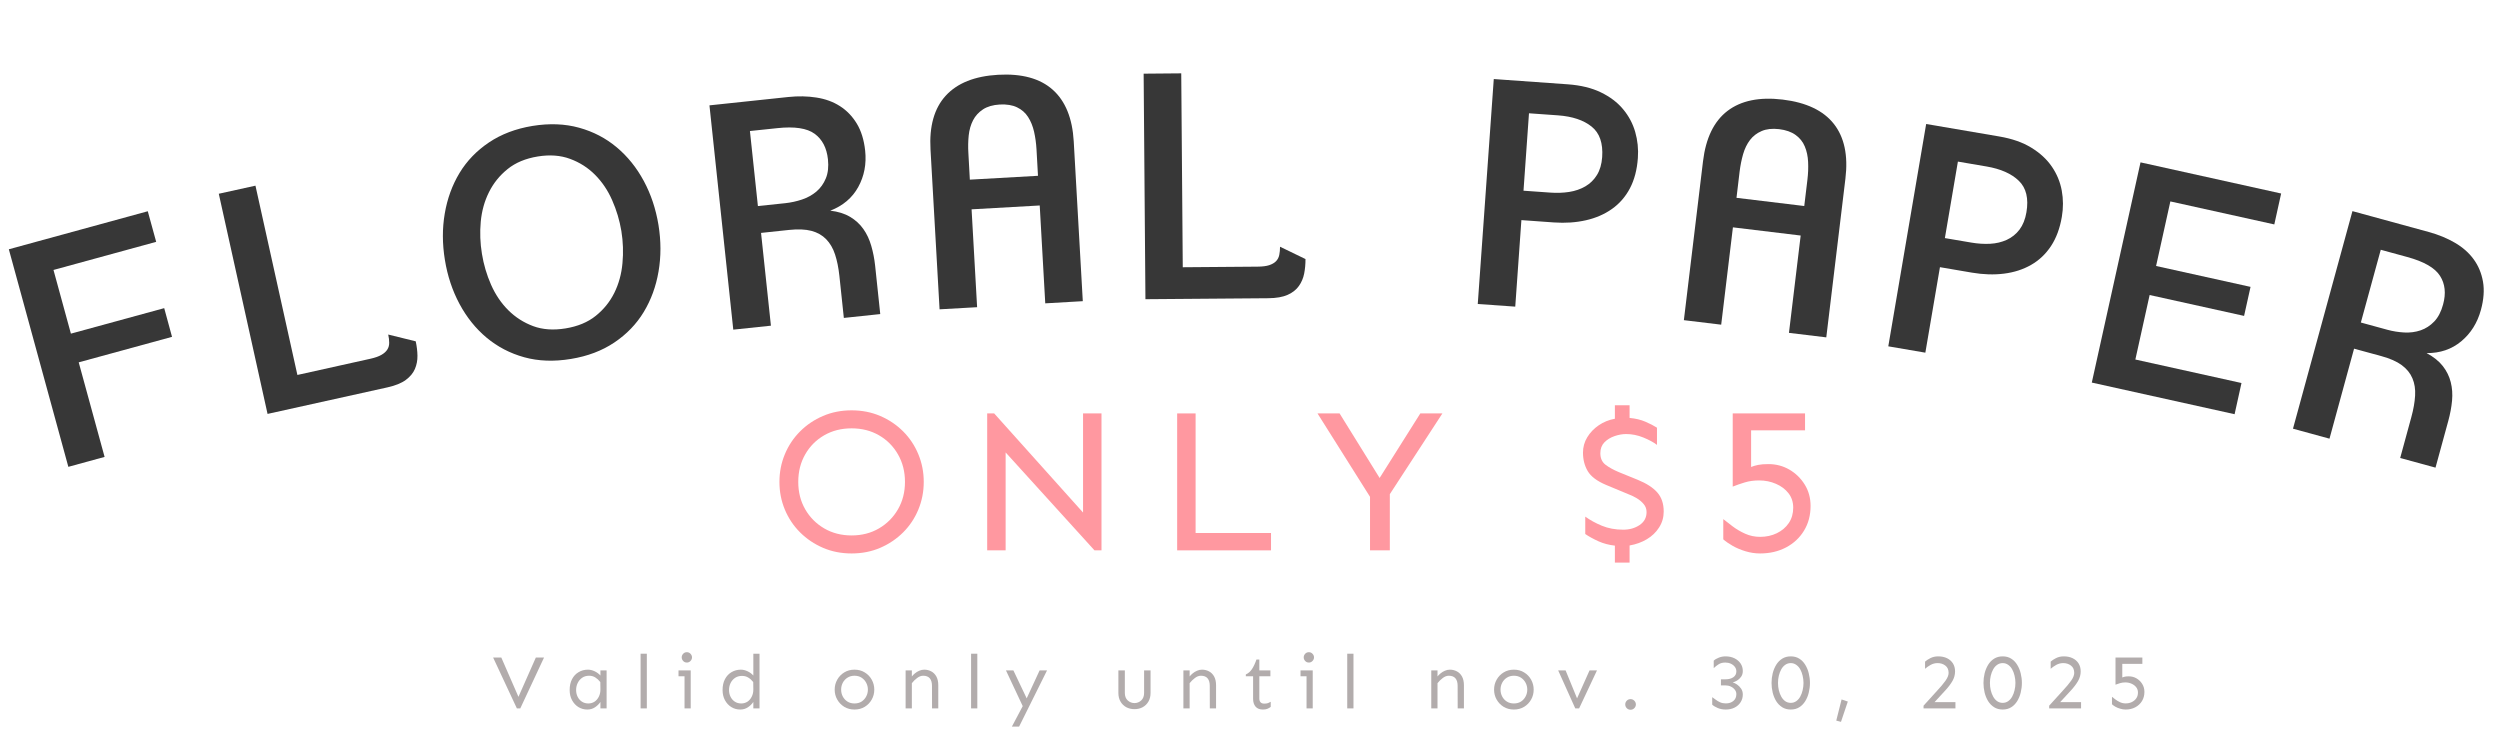 <svg version="1.0" preserveAspectRatio="xMidYMid meet" height="288" viewBox="0 0 720 216" zoomAndPan="magnify" width="960" xmlns:xlink="http://www.w3.org/1999/xlink" xmlns="http://www.w3.org/2000/svg"><defs><g></g><clipPath id="e204f6341d"><path clip-rule="nonzero" d="M 0 0.641 L 720 0.641 L 720 140 L 0 140 Z M 0 0.641"></path></clipPath><clipPath id="e191c06b92"><rect height="140" y="0" width="720" x="0"></rect></clipPath><clipPath id="0f89b32292"><rect height="73" y="0" width="340" x="0"></rect></clipPath><clipPath id="694bc9de88"><path clip-rule="nonzero" d="M 129 169 L 638 169 L 638 196.238 L 129 196.238 Z M 129 169"></path></clipPath><clipPath id="19277b24bc"><path clip-rule="nonzero" d="M 0.121 21 L 1 21 L 1 22 L 0.121 22 Z M 0.121 21"></path></clipPath><clipPath id="8d95b2e0c3"><rect height="28" y="0" width="509" x="0"></rect></clipPath><clipPath id="3709c1edff"><rect height="197" y="0" width="720" x="0"></rect></clipPath></defs><g transform="matrix(1, 0, 0, 1, -0, 14)"><g clip-path="url(#3709c1edff)"><g clip-path="url(#e204f6341d)"><g transform="matrix(1, 0, 0, 1, -0, 0)"><g clip-path="url(#e191c06b92)"><g fill-opacity="1" fill="#373737"><g transform="translate(14.981, 121.73)"><g><path d="M 0.422 -57.984 L 5.438 -39.641 L 32.312 -46.984 L 34.562 -38.719 L 7.688 -31.375 L 15.141 -4.141 L 4.703 -1.281 L -12.438 -63.938 L 27.578 -74.891 L 30 -66.078 Z M 0.422 -57.984"></path></g></g></g><g fill-opacity="1" fill="#373737"><g transform="translate(72.29, 106.269)"><g><path d="M 47.438 -21.969 C 47.75 -20.551 47.914 -19.164 47.938 -17.812 C 47.957 -16.469 47.711 -15.195 47.203 -14 C 46.691 -12.812 45.816 -11.758 44.578 -10.844 C 43.336 -9.926 41.57 -9.211 39.281 -8.703 L 4.766 -1.062 L -9.281 -64.469 L 1.281 -66.797 L 13.359 -12.281 L 34.406 -16.953 C 35.75 -17.254 36.805 -17.629 37.578 -18.078 C 38.348 -18.523 38.91 -19.035 39.266 -19.609 C 39.629 -20.18 39.805 -20.832 39.797 -21.562 C 39.797 -22.301 39.703 -23.086 39.516 -23.922 Z M 47.438 -21.969"></path></g></g></g><g fill-opacity="1" fill="#373737"><g transform="translate(130.065, 93.44)"><g><path d="M 48.891 -40.891 C 48.379 -43.973 47.492 -46.938 46.234 -49.781 C 44.984 -52.625 43.336 -55.066 41.297 -57.109 C 39.266 -59.148 36.867 -60.676 34.109 -61.688 C 31.359 -62.707 28.258 -62.938 24.812 -62.375 C 21.301 -61.801 18.406 -60.594 16.125 -58.75 C 13.844 -56.914 12.055 -54.703 10.766 -52.109 C 9.473 -49.523 8.68 -46.688 8.391 -43.594 C 8.109 -40.5 8.223 -37.41 8.734 -34.328 C 9.234 -31.242 10.109 -28.281 11.359 -25.438 C 12.617 -22.594 14.27 -20.148 16.312 -18.109 C 18.363 -16.066 20.754 -14.535 23.484 -13.516 C 26.211 -12.504 29.32 -12.285 32.812 -12.859 C 36.32 -13.43 39.219 -14.633 41.5 -16.469 C 43.789 -18.301 45.578 -20.508 46.859 -23.094 C 48.141 -25.688 48.922 -28.531 49.203 -31.625 C 49.492 -34.719 49.391 -37.805 48.891 -40.891 Z M 59.578 -42.641 C 60.328 -38.016 60.332 -33.551 59.594 -29.25 C 58.863 -24.957 57.441 -21.066 55.328 -17.578 C 53.223 -14.098 50.398 -11.172 46.859 -8.797 C 43.328 -6.422 39.156 -4.844 34.344 -4.062 C 29.477 -3.258 25.004 -3.422 20.922 -4.547 C 16.836 -5.68 13.223 -7.562 10.078 -10.188 C 6.941 -12.812 4.344 -16.047 2.281 -19.891 C 0.219 -23.734 -1.188 -27.969 -1.938 -32.594 C -2.695 -37.227 -2.707 -41.688 -1.969 -45.969 C -1.238 -50.25 0.176 -54.133 2.281 -57.625 C 4.395 -61.113 7.223 -64.047 10.766 -66.422 C 14.305 -68.797 18.477 -70.379 23.281 -71.172 C 28.156 -71.961 32.633 -71.789 36.719 -70.656 C 40.801 -69.531 44.41 -67.648 47.547 -65.016 C 50.68 -62.391 53.281 -59.16 55.344 -55.328 C 57.406 -51.504 58.816 -47.273 59.578 -42.641 Z M 59.578 -42.641"></path></g></g></g><g fill-opacity="1" fill="#373737"><g transform="translate(206.245, 81.469)"><g><path d="M 32.203 -49.594 C 31.848 -52.883 30.57 -55.332 28.375 -56.938 C 26.176 -58.551 22.594 -59.094 17.625 -58.562 L 9.734 -57.734 L 12.031 -36.125 L 19.922 -36.953 C 21.547 -37.129 23.145 -37.477 24.719 -38 C 26.301 -38.531 27.688 -39.297 28.875 -40.297 C 30.062 -41.305 30.969 -42.57 31.594 -44.094 C 32.227 -45.613 32.43 -47.445 32.203 -49.594 Z M 42.922 -52.078 C 43.328 -48.254 42.664 -44.77 40.938 -41.625 C 39.207 -38.477 36.52 -36.203 32.875 -34.797 C 35.133 -34.535 37.035 -33.941 38.578 -33.016 C 40.129 -32.098 41.398 -30.938 42.391 -29.531 C 43.391 -28.125 44.148 -26.508 44.672 -24.688 C 45.203 -22.875 45.578 -20.953 45.797 -18.922 L 47.266 -5.016 L 36.781 -3.906 L 35.5 -16.016 C 35.25 -18.348 34.832 -20.406 34.25 -22.188 C 33.664 -23.969 32.812 -25.43 31.688 -26.578 C 30.562 -27.734 29.145 -28.535 27.438 -28.984 C 25.727 -29.43 23.586 -29.52 21.016 -29.25 L 12.938 -28.391 L 15.781 -1.672 L 4.938 -0.531 L -1.922 -65.125 L 20.766 -67.531 C 23.629 -67.832 26.336 -67.781 28.891 -67.375 C 31.453 -66.977 33.707 -66.156 35.656 -64.906 C 37.602 -63.664 39.219 -61.992 40.5 -59.891 C 41.781 -57.785 42.586 -55.18 42.922 -52.078 Z M 42.922 -52.078"></path></g></g></g><g fill-opacity="1" fill="#373737"><g transform="translate(265.737, 75.364)"><g><path d="M 32.781 -46.297 C 32.676 -48.109 32.441 -49.816 32.078 -51.422 C 31.711 -53.023 31.141 -54.438 30.359 -55.656 C 29.578 -56.883 28.516 -57.816 27.172 -58.453 C 25.836 -59.098 24.18 -59.367 22.203 -59.266 C 20.223 -59.148 18.609 -58.68 17.359 -57.859 C 16.109 -57.035 15.156 -55.988 14.5 -54.719 C 13.844 -53.445 13.426 -51.992 13.25 -50.359 C 13.082 -48.723 13.051 -47.031 13.156 -45.281 L 13.578 -37.625 L 33.203 -38.734 Z M 35.297 -2 L 33.703 -30.188 L 14.078 -29.078 L 15.672 -0.891 L 4.859 -0.281 L 2.25 -46.297 C 1.863 -53.023 3.328 -58.195 6.641 -61.812 C 9.961 -65.438 14.988 -67.441 21.719 -67.828 C 28.562 -68.211 33.805 -66.773 37.453 -63.516 C 41.098 -60.266 43.113 -55.305 43.5 -48.641 L 46.109 -2.625 Z M 35.297 -2"></path></g></g></g><g fill-opacity="1" fill="#373737"><g transform="translate(325.01, 72.201)"><g><path d="M 50.969 -11.594 C 50.977 -10.145 50.852 -8.754 50.594 -7.422 C 50.332 -6.098 49.828 -4.906 49.078 -3.844 C 48.336 -2.789 47.266 -1.941 45.859 -1.297 C 44.453 -0.66 42.578 -0.332 40.234 -0.312 L 4.875 -0.031 L 4.359 -64.984 L 15.188 -65.078 L 15.625 -9.234 L 37.172 -9.406 C 38.555 -9.414 39.672 -9.555 40.516 -9.828 C 41.359 -10.109 42.016 -10.488 42.484 -10.969 C 42.961 -11.457 43.273 -12.062 43.422 -12.781 C 43.566 -13.508 43.641 -14.297 43.641 -15.141 Z M 50.969 -11.594"></path></g></g></g><g fill-opacity="1" fill="#373737"><g transform="translate(384.604, 72.13)"><g></g></g></g><g fill-opacity="1" fill="#373737"><g transform="translate(420.738, 73.204)"><g><path d="M 40.688 -41.953 C 40.969 -45.973 39.953 -48.906 37.641 -50.75 C 35.336 -52.602 32.113 -53.68 27.969 -53.984 L 19.609 -54.578 L 18.031 -32.281 L 25.766 -31.734 C 27.629 -31.598 29.426 -31.66 31.156 -31.922 C 32.895 -32.191 34.457 -32.727 35.844 -33.531 C 37.227 -34.344 38.344 -35.438 39.188 -36.812 C 40.039 -38.195 40.539 -39.91 40.688 -41.953 Z M 50.969 -41.688 C 50.727 -38.32 49.969 -35.422 48.688 -32.984 C 47.406 -30.547 45.68 -28.562 43.516 -27.031 C 41.359 -25.5 38.852 -24.41 36 -23.766 C 33.145 -23.117 30.07 -22.91 26.781 -23.141 L 17.422 -23.812 L 15.656 1.109 L 4.859 0.344 L 9.469 -64.438 L 30.797 -62.922 C 34.516 -62.648 37.68 -61.879 40.297 -60.609 C 42.922 -59.348 45.051 -57.738 46.688 -55.781 C 48.332 -53.82 49.504 -51.629 50.203 -49.203 C 50.898 -46.773 51.156 -44.27 50.969 -41.688 Z M 50.969 -41.688"></path></g></g></g><g fill-opacity="1" fill="#373737"><g transform="translate(480.11, 77.631)"><g><path d="M 40.422 -39.828 C 40.641 -41.617 40.707 -43.336 40.625 -44.984 C 40.551 -46.629 40.234 -48.117 39.672 -49.453 C 39.109 -50.797 38.223 -51.898 37.016 -52.766 C 35.816 -53.641 34.234 -54.195 32.266 -54.438 C 30.297 -54.664 28.625 -54.484 27.25 -53.891 C 25.875 -53.305 24.754 -52.445 23.891 -51.312 C 23.023 -50.176 22.363 -48.816 21.906 -47.234 C 21.457 -45.66 21.125 -44.008 20.906 -42.281 L 20 -34.656 L 39.516 -32.297 Z M 35.109 4.234 L 38.484 -23.797 L 18.969 -26.156 L 15.594 1.875 L 4.844 0.578 L 10.359 -45.188 C 11.16 -51.875 13.508 -56.707 17.406 -59.688 C 21.312 -62.664 26.609 -63.754 33.297 -62.953 C 40.109 -62.129 45.023 -59.789 48.047 -55.938 C 51.066 -52.094 52.176 -46.859 51.375 -40.234 L 45.859 5.531 Z M 35.109 4.234"></path></g></g></g><g fill-opacity="1" fill="#373737"><g transform="translate(539.016, 84.93)"><g><path d="M 44.594 -37.781 C 45.27 -41.758 44.547 -44.781 42.422 -46.844 C 40.305 -48.906 37.203 -50.285 33.109 -50.984 L 24.859 -52.391 L 21.109 -30.359 L 28.75 -29.062 C 30.582 -28.75 32.375 -28.633 34.125 -28.719 C 35.875 -28.812 37.477 -29.191 38.938 -29.859 C 40.406 -30.535 41.629 -31.52 42.609 -32.812 C 43.586 -34.113 44.25 -35.77 44.594 -37.781 Z M 54.797 -36.5 C 54.234 -33.176 53.191 -30.363 51.672 -28.062 C 50.148 -25.758 48.238 -23.953 45.938 -22.641 C 43.645 -21.328 41.051 -20.488 38.156 -20.125 C 35.258 -19.758 32.18 -19.852 28.922 -20.406 L 19.688 -21.984 L 15.484 2.641 L 4.812 0.812 L 15.719 -63.219 L 36.781 -59.625 C 40.457 -59 43.535 -57.922 46.016 -56.391 C 48.504 -54.867 50.469 -53.055 51.906 -50.953 C 53.352 -48.848 54.305 -46.551 54.766 -44.062 C 55.223 -41.57 55.234 -39.051 54.797 -36.5 Z M 54.797 -36.5"></path></g></g></g><g fill-opacity="1" fill="#373737"><g transform="translate(597.672, 95.136)"><g><path d="M 4.766 1.047 L 18.797 -62.375 L 59.297 -53.406 L 57.328 -44.5 L 27.391 -51.125 L 23.281 -32.531 L 50.484 -26.516 L 48.625 -18.156 L 21.422 -24.172 L 17.312 -5.594 L 47.875 1.172 L 45.891 10.156 Z M 4.766 1.047"></path></g></g></g><g fill-opacity="1" fill="#373737"><g transform="translate(655.581, 108.15)"><g><path d="M 48.031 -34.469 C 48.906 -37.664 48.609 -40.41 47.141 -42.703 C 45.68 -45.004 42.547 -46.812 37.734 -48.125 L 30.078 -50.219 L 24.344 -29.266 L 32 -27.172 C 33.57 -26.742 35.191 -26.484 36.859 -26.391 C 38.523 -26.305 40.094 -26.516 41.562 -27.016 C 43.039 -27.523 44.348 -28.375 45.484 -29.562 C 46.617 -30.75 47.469 -32.383 48.031 -34.469 Z M 58.922 -32.891 C 57.91 -29.18 56.031 -26.176 53.281 -23.875 C 50.531 -21.57 47.195 -20.43 43.281 -20.453 C 45.289 -19.379 46.848 -18.133 47.953 -16.719 C 49.055 -15.301 49.816 -13.754 50.234 -12.078 C 50.66 -10.41 50.785 -8.629 50.609 -6.734 C 50.43 -4.848 50.07 -2.922 49.531 -0.953 L 45.844 12.531 L 35.672 9.75 L 38.875 -1.984 C 39.5 -4.254 39.863 -6.328 39.969 -8.203 C 40.082 -10.078 39.82 -11.75 39.188 -13.219 C 38.562 -14.695 37.535 -15.957 36.109 -17 C 34.68 -18.051 32.723 -18.914 30.234 -19.594 L 22.391 -21.734 L 15.312 4.188 L 4.797 1.312 L 21.922 -61.344 L 43.922 -55.328 C 46.703 -54.566 49.207 -53.535 51.438 -52.234 C 53.664 -50.941 55.461 -49.359 56.828 -47.484 C 58.191 -45.617 59.086 -43.473 59.516 -41.047 C 59.941 -38.617 59.742 -35.898 58.922 -32.891 Z M 58.922 -32.891"></path></g></g></g></g></g></g><g transform="matrix(1, 0, 0, 1, 194, 88)"><g clip-path="url(#0f89b32292)"><g fill-opacity="1" fill="#ff98a0"><g transform="translate(1.01, 56.504)"><g></g></g></g><g fill-opacity="1" fill="#ff98a0"><g transform="translate(27.539, 56.504)"><g><path d="M 23.719 -40.328 C 26.707 -40.328 29.457 -39.785 31.969 -38.703 C 34.477 -37.629 36.676 -36.148 38.562 -34.266 C 40.445 -32.379 41.906 -30.188 42.938 -27.688 C 43.977 -25.195 44.5 -22.539 44.5 -19.719 C 44.5 -16.895 43.977 -14.234 42.938 -11.734 C 41.906 -9.242 40.445 -7.055 38.562 -5.172 C 36.676 -3.297 34.477 -1.816 31.969 -0.734 C 29.457 0.348 26.707 0.891 23.719 0.891 C 20.738 0.891 17.992 0.348 15.484 -0.734 C 12.973 -1.816 10.773 -3.297 8.891 -5.172 C 7.004 -7.055 5.539 -9.242 4.5 -11.734 C 3.457 -14.234 2.938 -16.895 2.938 -19.719 C 2.938 -22.539 3.457 -25.195 4.5 -27.688 C 5.539 -30.188 7.004 -32.379 8.891 -34.266 C 10.773 -36.148 12.973 -37.629 15.484 -38.703 C 17.992 -39.785 20.738 -40.328 23.719 -40.328 Z M 23.719 -35.141 C 20.781 -35.141 18.148 -34.473 15.828 -33.141 C 13.516 -31.805 11.691 -29.973 10.359 -27.641 C 9.023 -25.305 8.359 -22.664 8.359 -19.719 C 8.359 -16.781 9.023 -14.148 10.359 -11.828 C 11.691 -9.516 13.516 -7.68 15.828 -6.328 C 18.148 -4.973 20.781 -4.297 23.719 -4.297 C 26.664 -4.297 29.297 -4.973 31.609 -6.328 C 33.922 -7.68 35.742 -9.516 37.078 -11.828 C 38.422 -14.148 39.094 -16.781 39.094 -19.719 C 39.094 -22.664 38.422 -25.305 37.078 -27.641 C 35.742 -29.973 33.922 -31.805 31.609 -33.141 C 29.297 -34.473 26.664 -35.141 23.719 -35.141 Z M 23.719 -35.141"></path></g></g></g><g fill-opacity="1" fill="#ff98a0"><g transform="translate(83.84, 56.504)"><g><path d="M 39.391 -39.438 L 39.391 0 L 37.375 0 L 11.781 -28.203 L 11.781 0 L 6.469 0 L 6.469 -39.438 L 8.484 -39.438 L 34.078 -10.891 L 34.078 -39.438 Z M 39.391 -39.438"></path></g></g></g><g fill-opacity="1" fill="#ff98a0"><g transform="translate(138.552, 56.504)"><g><path d="M 11.781 -39.438 L 11.781 -5 L 33.5 -5 L 33.5 0 L 6.469 0 L 6.469 -39.438 Z M 11.781 -39.438"></path></g></g></g><g fill-opacity="1" fill="#ff98a0"><g transform="translate(184.848, 56.504)"><g><path d="M 36.562 -39.438 L 21.422 -16.188 L 21.422 0 L 15.719 0 L 15.719 -15.422 L 0.594 -39.438 L 6.953 -39.438 L 18.484 -20.844 L 30.203 -39.438 Z M 36.562 -39.438"></path></g></g></g><g fill-opacity="1" fill="#ff98a0"><g transform="translate(230.848, 56.504)"><g></g></g></g><g fill-opacity="1" fill="#ff98a0"><g transform="translate(257.367, 56.504)"><g><path d="M 13.719 -41.797 L 17.953 -41.797 L 17.953 -38.141 C 19.68 -37.984 21.203 -37.617 22.516 -37.047 C 23.828 -36.484 24.938 -35.91 25.844 -35.328 L 25.844 -30.375 C 24.863 -31.125 23.555 -31.832 21.922 -32.5 C 20.297 -33.164 18.641 -33.5 16.953 -33.5 C 15.891 -33.5 14.781 -33.301 13.625 -32.906 C 12.469 -32.508 11.492 -31.91 10.703 -31.109 C 9.922 -30.305 9.531 -29.258 9.531 -27.969 C 9.531 -26.508 10.039 -25.395 11.062 -24.625 C 12.082 -23.863 13.336 -23.172 14.828 -22.547 L 20.312 -20.312 C 22.82 -19.289 24.691 -18.082 25.922 -16.688 C 27.16 -15.289 27.781 -13.457 27.781 -11.188 C 27.781 -9.5 27.336 -7.969 26.453 -6.594 C 25.578 -5.219 24.398 -4.086 22.922 -3.203 C 21.453 -2.328 19.797 -1.727 17.953 -1.406 L 17.953 3.531 L 13.719 3.531 L 13.719 -1.359 C 12.031 -1.547 10.457 -1.961 9 -2.609 C 7.551 -3.266 6.281 -3.961 5.188 -4.703 L 5.188 -9.719 C 6.551 -8.727 8.145 -7.852 9.969 -7.094 C 11.801 -6.332 13.852 -5.953 16.125 -5.953 C 17.938 -5.953 19.508 -6.398 20.844 -7.297 C 22.176 -8.203 22.844 -9.441 22.844 -11.016 C 22.844 -11.91 22.566 -12.68 22.016 -13.328 C 21.461 -13.984 20.797 -14.547 20.016 -15.016 C 19.234 -15.484 18.469 -15.852 17.719 -16.125 L 11.188 -18.844 C 8.594 -19.938 6.832 -21.258 5.906 -22.812 C 4.988 -24.363 4.531 -26.141 4.531 -28.141 C 4.531 -29.742 4.941 -31.223 5.766 -32.578 C 6.586 -33.93 7.688 -35.078 9.062 -36.016 C 10.438 -36.961 11.988 -37.594 13.719 -37.906 Z M 13.719 -41.797"></path></g></g></g><g fill-opacity="1" fill="#ff98a0"><g transform="translate(298.601, 56.504)"><g><path d="M 27.25 -39.438 L 27.25 -34.562 L 11.719 -34.562 L 11.719 -24.016 C 12.301 -24.254 12.973 -24.453 13.734 -24.609 C 14.504 -24.766 15.5 -24.844 16.719 -24.844 C 18.914 -24.844 20.926 -24.312 22.75 -23.25 C 24.57 -22.188 26.039 -20.754 27.156 -18.953 C 28.281 -17.148 28.844 -15.094 28.844 -12.781 C 28.844 -10.102 28.211 -7.734 26.953 -5.672 C 25.703 -3.617 23.977 -2.008 21.781 -0.844 C 19.582 0.312 17.094 0.891 14.312 0.891 C 12.895 0.891 11.5 0.68 10.125 0.266 C 8.75 -0.148 7.508 -0.672 6.406 -1.297 C 5.312 -1.922 4.41 -2.547 3.703 -3.172 L 3.703 -9 C 4.453 -8.414 5.352 -7.719 6.406 -6.906 C 7.469 -6.102 8.664 -5.398 10 -4.797 C 11.344 -4.191 12.781 -3.891 14.312 -3.891 C 16.07 -3.891 17.676 -4.238 19.125 -4.938 C 20.582 -5.645 21.734 -6.625 22.578 -7.875 C 23.422 -9.133 23.844 -10.609 23.844 -12.297 C 23.844 -13.91 23.391 -15.297 22.484 -16.453 C 21.586 -17.609 20.391 -18.508 18.891 -19.156 C 17.398 -19.812 15.773 -20.141 14.016 -20.141 C 12.523 -20.141 11.16 -19.953 9.922 -19.578 C 8.68 -19.203 7.516 -18.797 6.422 -18.359 L 6.422 -39.438 Z M 27.25 -39.438"></path></g></g></g></g></g><g clip-path="url(#694bc9de88)"><g transform="matrix(1, 0, 0, 1, 129, 169)"><g clip-path="url(#8d95b2e0c3)"><g clip-path="url(#19277b24bc)"><g fill-opacity="1" fill="#b2acac"><g transform="translate(0.17, 21.018)"><g></g></g></g></g><g fill-opacity="1" fill="#b2acac"><g transform="translate(12.796, 21.018)"><g><path d="M 14.891 -14.656 L 8.047 0 L 7.062 0 L 0.219 -14.656 L 2.578 -14.656 L 7.516 -3.328 L 12.531 -14.656 Z M 14.891 -14.656"></path></g></g></g><g fill-opacity="1" fill="#b2acac"><g transform="translate(33.968, 21.018)"><g><path d="M 6.359 -11.156 C 6.984 -11.156 7.617 -11.004 8.266 -10.703 C 8.922 -10.398 9.484 -9.988 9.953 -9.469 L 9.953 -10.938 L 11.734 -10.938 L 11.734 0 L 9.953 0 L 9.953 -1.859 C 9.566 -1.273 9.051 -0.766 8.406 -0.328 C 7.758 0.109 7.02 0.328 6.188 0.328 C 5.25 0.328 4.395 0.094 3.625 -0.375 C 2.852 -0.852 2.238 -1.516 1.781 -2.359 C 1.32 -3.203 1.094 -4.18 1.094 -5.297 C 1.094 -6.504 1.32 -7.547 1.781 -8.422 C 2.238 -9.297 2.867 -9.969 3.672 -10.438 C 4.473 -10.914 5.367 -11.156 6.359 -11.156 Z M 6.688 -9.406 C 5.906 -9.406 5.234 -9.207 4.672 -8.812 C 4.117 -8.414 3.691 -7.906 3.391 -7.281 C 3.098 -6.664 2.953 -6.004 2.953 -5.297 C 2.953 -4.586 3.098 -3.938 3.391 -3.344 C 3.68 -2.758 4.094 -2.289 4.625 -1.938 C 5.156 -1.594 5.77 -1.422 6.469 -1.422 C 7.145 -1.422 7.742 -1.594 8.266 -1.938 C 8.785 -2.289 9.195 -2.773 9.5 -3.391 C 9.812 -4.016 9.961 -4.711 9.953 -5.484 L 9.922 -7.594 C 9.473 -8.156 8.988 -8.598 8.469 -8.922 C 7.957 -9.242 7.363 -9.406 6.688 -9.406 Z M 6.688 -9.406"></path></g></g></g><g fill-opacity="1" fill="#b2acac"><g transform="translate(53.632, 21.018)"><g><path d="M 3.656 -15.75 L 3.656 0 L 1.859 0 L 1.859 -15.75 Z M 3.656 -15.75"></path></g></g></g><g fill-opacity="1" fill="#b2acac"><g transform="translate(65.207, 21.018)"><g><path d="M 3.609 -16.188 C 4.023 -16.188 4.375 -16.035 4.656 -15.734 C 4.945 -15.43 5.094 -15.082 5.094 -14.688 C 5.094 -14.312 4.945 -13.969 4.656 -13.656 C 4.375 -13.352 4.023 -13.203 3.609 -13.203 C 3.18 -13.203 2.828 -13.352 2.547 -13.656 C 2.266 -13.969 2.125 -14.312 2.125 -14.688 C 2.125 -15.082 2.266 -15.43 2.547 -15.734 C 2.828 -16.035 3.18 -16.188 3.609 -16.188 Z M 4.719 -10.938 L 4.719 0 L 2.938 0 L 2.938 -9.25 L 1.203 -9.25 L 1.203 -10.938 Z M 4.719 -10.938"></path></g></g></g><g fill-opacity="1" fill="#b2acac"><g transform="translate(78.007, 21.018)"><g><path d="M 11.734 -15.75 L 11.734 0 L 9.953 0 L 9.953 -1.859 C 9.566 -1.273 9.051 -0.766 8.406 -0.328 C 7.758 0.109 7.02 0.328 6.188 0.328 C 5.25 0.328 4.395 0.094 3.625 -0.375 C 2.852 -0.852 2.238 -1.516 1.781 -2.359 C 1.32 -3.203 1.094 -4.18 1.094 -5.297 C 1.094 -6.504 1.32 -7.547 1.781 -8.422 C 2.238 -9.297 2.867 -9.969 3.672 -10.438 C 4.473 -10.914 5.367 -11.156 6.359 -11.156 C 6.984 -11.156 7.617 -11.004 8.266 -10.703 C 8.922 -10.398 9.484 -9.988 9.953 -9.469 L 9.953 -15.75 Z M 6.688 -9.359 C 5.906 -9.359 5.234 -9.164 4.672 -8.781 C 4.117 -8.395 3.691 -7.895 3.391 -7.281 C 3.098 -6.664 2.953 -6.004 2.953 -5.297 C 2.953 -4.586 3.098 -3.938 3.391 -3.344 C 3.68 -2.758 4.094 -2.289 4.625 -1.938 C 5.156 -1.594 5.77 -1.422 6.469 -1.422 C 7.145 -1.422 7.742 -1.594 8.266 -1.938 C 8.785 -2.289 9.195 -2.773 9.5 -3.391 C 9.812 -4.016 9.961 -4.711 9.953 -5.484 L 9.922 -7.594 C 9.473 -8.156 8.988 -8.586 8.469 -8.891 C 7.957 -9.203 7.363 -9.359 6.688 -9.359 Z M 6.688 -9.359"></path></g></g></g><g fill-opacity="1" fill="#b2acac"><g transform="translate(97.67, 21.018)"><g></g></g></g><g fill-opacity="1" fill="#b2acac"><g transform="translate(110.295, 21.018)"><g><path d="M 6.797 -11.156 C 7.91 -11.156 8.895 -10.891 9.75 -10.359 C 10.613 -9.836 11.285 -9.141 11.766 -8.266 C 12.254 -7.391 12.5 -6.438 12.5 -5.406 C 12.5 -4.363 12.254 -3.41 11.766 -2.547 C 11.285 -1.68 10.613 -0.984 9.75 -0.453 C 8.895 0.066 7.91 0.328 6.797 0.328 C 5.691 0.328 4.707 0.066 3.844 -0.453 C 2.988 -0.984 2.316 -1.68 1.828 -2.547 C 1.336 -3.41 1.094 -4.363 1.094 -5.406 C 1.094 -6.438 1.336 -7.391 1.828 -8.266 C 2.316 -9.141 2.988 -9.836 3.844 -10.359 C 4.707 -10.891 5.691 -11.156 6.797 -11.156 Z M 6.797 -9.406 C 6.023 -9.406 5.348 -9.219 4.766 -8.844 C 4.18 -8.469 3.734 -7.977 3.422 -7.375 C 3.109 -6.77 2.953 -6.113 2.953 -5.406 C 2.953 -4.695 3.109 -4.039 3.422 -3.438 C 3.734 -2.832 4.18 -2.344 4.766 -1.969 C 5.348 -1.602 6.023 -1.422 6.797 -1.422 C 7.586 -1.422 8.27 -1.602 8.844 -1.969 C 9.414 -2.344 9.859 -2.832 10.172 -3.438 C 10.492 -4.039 10.656 -4.695 10.656 -5.406 C 10.656 -6.113 10.492 -6.77 10.172 -7.375 C 9.859 -7.977 9.414 -8.469 8.844 -8.844 C 8.27 -9.219 7.586 -9.406 6.797 -9.406 Z M 6.797 -9.406"></path></g></g></g><g fill-opacity="1" fill="#b2acac"><g transform="translate(129.959, 21.018)"><g><path d="M 3.656 -10.938 L 3.656 -9.203 C 3.883 -9.492 4.18 -9.789 4.547 -10.094 C 4.91 -10.395 5.32 -10.645 5.781 -10.844 C 6.238 -11.051 6.719 -11.156 7.219 -11.156 C 7.957 -11.156 8.633 -10.988 9.25 -10.656 C 9.863 -10.332 10.352 -9.836 10.719 -9.172 C 11.082 -8.504 11.266 -7.672 11.266 -6.672 L 11.266 0 L 9.469 0 L 9.453 -6.5 C 9.453 -7.445 9.242 -8.164 8.828 -8.656 C 8.41 -9.156 7.77 -9.406 6.906 -9.406 C 6.32 -9.406 5.742 -9.188 5.172 -8.75 C 4.598 -8.32 4.094 -7.828 3.656 -7.266 L 3.656 0 L 1.859 0 L 1.859 -10.938 Z M 3.656 -10.938"></path></g></g></g><g fill-opacity="1" fill="#b2acac"><g transform="translate(148.814, 21.018)"><g><path d="M 3.656 -15.75 L 3.656 0 L 1.859 0 L 1.859 -15.75 Z M 3.656 -15.75"></path></g></g></g><g fill-opacity="1" fill="#b2acac"><g transform="translate(160.389, 21.018)"><g><path d="M 2.469 -10.938 L 6.297 -2.891 L 10.016 -10.938 L 12.156 -10.938 L 4.109 5.25 L 2.031 5.25 L 5.156 -0.656 L 0.328 -10.938 Z M 2.469 -10.938"></path></g></g></g><g fill-opacity="1" fill="#b2acac"><g transform="translate(178.938, 21.018)"><g></g></g></g><g fill-opacity="1" fill="#b2acac"><g transform="translate(191.563, 21.018)"><g><path d="M 10.797 -10.938 L 10.797 -4.453 C 10.797 -3.492 10.594 -2.664 10.188 -1.969 C 9.781 -1.27 9.227 -0.727 8.531 -0.344 C 7.832 0.031 7.047 0.219 6.172 0.219 C 5.297 0.219 4.504 0.031 3.797 -0.344 C 3.098 -0.727 2.547 -1.27 2.141 -1.969 C 1.734 -2.664 1.531 -3.492 1.531 -4.453 L 1.531 -10.938 L 3.391 -10.938 L 3.391 -4.453 C 3.391 -3.516 3.672 -2.789 4.234 -2.281 C 4.797 -1.781 5.441 -1.531 6.172 -1.531 C 6.898 -1.531 7.539 -1.781 8.094 -2.281 C 8.656 -2.789 8.938 -3.516 8.938 -4.453 L 8.938 -10.938 Z M 10.797 -10.938"></path></g></g></g><g fill-opacity="1" fill="#b2acac"><g transform="translate(209.959, 21.018)"><g><path d="M 3.656 -10.938 L 3.656 -9.203 C 3.883 -9.492 4.18 -9.789 4.547 -10.094 C 4.91 -10.395 5.32 -10.645 5.781 -10.844 C 6.238 -11.051 6.719 -11.156 7.219 -11.156 C 7.957 -11.156 8.633 -10.988 9.25 -10.656 C 9.863 -10.332 10.352 -9.836 10.719 -9.172 C 11.082 -8.504 11.266 -7.672 11.266 -6.672 L 11.266 0 L 9.469 0 L 9.453 -6.5 C 9.453 -7.445 9.242 -8.164 8.828 -8.656 C 8.41 -9.156 7.77 -9.406 6.906 -9.406 C 6.32 -9.406 5.742 -9.188 5.172 -8.75 C 4.598 -8.32 4.094 -7.828 3.656 -7.266 L 3.656 0 L 1.859 0 L 1.859 -10.938 Z M 3.656 -10.938"></path></g></g></g><g fill-opacity="1" fill="#b2acac"><g transform="translate(228.813, 21.018)"><g><path d="M 4.875 -14.078 L 4.875 -10.938 L 8.062 -10.938 L 8.062 -9.25 L 4.875 -9.25 L 4.875 -2.844 C 4.875 -2.395 4.988 -2.035 5.219 -1.766 C 5.457 -1.504 5.816 -1.375 6.297 -1.375 C 6.734 -1.375 7.098 -1.426 7.391 -1.531 C 7.68 -1.645 7.938 -1.77 8.156 -1.906 L 8.156 -0.438 C 7.863 -0.207 7.551 -0.023 7.219 0.109 C 6.895 0.254 6.457 0.328 5.906 0.328 C 4.969 0.328 4.258 0.047 3.781 -0.516 C 3.312 -1.078 3.078 -1.82 3.078 -2.75 L 3.078 -9.25 L 0.984 -9.25 L 0.984 -9.781 C 1.703 -10.094 2.301 -10.617 2.781 -11.359 C 3.258 -12.098 3.68 -13.004 4.047 -14.078 Z M 4.875 -14.078"></path></g></g></g><g fill-opacity="1" fill="#b2acac"><g transform="translate(244.345, 21.018)"><g><path d="M 3.609 -16.188 C 4.023 -16.188 4.375 -16.035 4.656 -15.734 C 4.945 -15.43 5.094 -15.082 5.094 -14.688 C 5.094 -14.312 4.945 -13.969 4.656 -13.656 C 4.375 -13.352 4.023 -13.203 3.609 -13.203 C 3.18 -13.203 2.828 -13.352 2.547 -13.656 C 2.266 -13.969 2.125 -14.312 2.125 -14.688 C 2.125 -15.082 2.266 -15.43 2.547 -15.734 C 2.828 -16.035 3.18 -16.188 3.609 -16.188 Z M 4.719 -10.938 L 4.719 0 L 2.938 0 L 2.938 -9.25 L 1.203 -9.25 L 1.203 -10.938 Z M 4.719 -10.938"></path></g></g></g><g fill-opacity="1" fill="#b2acac"><g transform="translate(257.145, 21.018)"><g><path d="M 3.656 -15.75 L 3.656 0 L 1.859 0 L 1.859 -15.75 Z M 3.656 -15.75"></path></g></g></g><g fill-opacity="1" fill="#b2acac"><g transform="translate(268.721, 21.018)"><g></g></g></g><g fill-opacity="1" fill="#b2acac"><g transform="translate(281.345, 21.018)"><g><path d="M 3.656 -10.938 L 3.656 -9.203 C 3.883 -9.492 4.18 -9.789 4.547 -10.094 C 4.91 -10.395 5.32 -10.645 5.781 -10.844 C 6.238 -11.051 6.719 -11.156 7.219 -11.156 C 7.957 -11.156 8.633 -10.988 9.25 -10.656 C 9.863 -10.332 10.352 -9.836 10.719 -9.172 C 11.082 -8.504 11.266 -7.672 11.266 -6.672 L 11.266 0 L 9.469 0 L 9.453 -6.5 C 9.453 -7.445 9.242 -8.164 8.828 -8.656 C 8.41 -9.156 7.77 -9.406 6.906 -9.406 C 6.32 -9.406 5.742 -9.188 5.172 -8.75 C 4.598 -8.32 4.094 -7.828 3.656 -7.266 L 3.656 0 L 1.859 0 L 1.859 -10.938 Z M 3.656 -10.938"></path></g></g></g><g fill-opacity="1" fill="#b2acac"><g transform="translate(300.2, 21.018)"><g><path d="M 6.797 -11.156 C 7.91 -11.156 8.895 -10.891 9.75 -10.359 C 10.613 -9.836 11.285 -9.141 11.766 -8.266 C 12.254 -7.391 12.5 -6.438 12.5 -5.406 C 12.5 -4.363 12.254 -3.41 11.766 -2.547 C 11.285 -1.68 10.613 -0.984 9.75 -0.453 C 8.895 0.066 7.91 0.328 6.797 0.328 C 5.691 0.328 4.707 0.066 3.844 -0.453 C 2.988 -0.984 2.316 -1.68 1.828 -2.547 C 1.336 -3.41 1.094 -4.363 1.094 -5.406 C 1.094 -6.438 1.336 -7.391 1.828 -8.266 C 2.316 -9.141 2.988 -9.836 3.844 -10.359 C 4.707 -10.891 5.691 -11.156 6.797 -11.156 Z M 6.797 -9.406 C 6.023 -9.406 5.348 -9.219 4.766 -8.844 C 4.18 -8.469 3.734 -7.977 3.422 -7.375 C 3.109 -6.77 2.953 -6.113 2.953 -5.406 C 2.953 -4.695 3.109 -4.039 3.422 -3.438 C 3.734 -2.832 4.18 -2.344 4.766 -1.969 C 5.348 -1.602 6.023 -1.422 6.797 -1.422 C 7.586 -1.422 8.27 -1.602 8.844 -1.969 C 9.414 -2.344 9.859 -2.832 10.172 -3.438 C 10.492 -4.039 10.656 -4.695 10.656 -5.406 C 10.656 -6.113 10.492 -6.77 10.172 -7.375 C 9.859 -7.977 9.414 -8.469 8.844 -8.844 C 8.27 -9.219 7.586 -9.406 6.797 -9.406 Z M 6.797 -9.406"></path></g></g></g><g fill-opacity="1" fill="#b2acac"><g transform="translate(319.427, 21.018)"><g><path d="M 11.5 -10.938 L 6.359 0 L 5.25 0 L 0.328 -10.938 L 2.469 -10.938 L 5.766 -2.891 L 9.359 -10.938 Z M 11.5 -10.938"></path></g></g></g><g fill-opacity="1" fill="#b2acac"><g transform="translate(337.32, 21.018)"><g><path d="M 3.281 -2.672 C 3.695 -2.672 4.055 -2.52 4.359 -2.219 C 4.66 -1.914 4.812 -1.555 4.812 -1.141 C 4.812 -0.734 4.66 -0.375 4.359 -0.062 C 4.055 0.238 3.695 0.391 3.281 0.391 C 2.852 0.391 2.488 0.238 2.188 -0.062 C 1.895 -0.375 1.75 -0.734 1.75 -1.141 C 1.75 -1.555 1.895 -1.914 2.188 -2.219 C 2.488 -2.52 2.852 -2.672 3.281 -2.672 Z M 3.281 -2.672"></path></g></g></g><g fill-opacity="1" fill="#b2acac"><g transform="translate(349.945, 21.018)"><g></g></g></g><g fill-opacity="1" fill="#b2acac"><g transform="translate(362.569, 21.018)"><g><path d="M 5.375 -14.984 C 6.344 -14.984 7.203 -14.801 7.953 -14.438 C 8.703 -14.07 9.289 -13.57 9.719 -12.938 C 10.145 -12.301 10.359 -11.578 10.359 -10.766 C 10.359 -10.109 10.191 -9.551 9.859 -9.094 C 9.535 -8.645 9.148 -8.285 8.703 -8.016 C 8.254 -7.754 7.836 -7.578 7.453 -7.484 C 7.836 -7.379 8.254 -7.176 8.703 -6.875 C 9.148 -6.57 9.535 -6.18 9.859 -5.703 C 10.191 -5.223 10.359 -4.656 10.359 -4 C 10.359 -3.188 10.148 -2.453 9.734 -1.797 C 9.328 -1.141 8.75 -0.617 8 -0.234 C 7.258 0.141 6.406 0.328 5.438 0.328 C 4.582 0.328 3.816 0.18 3.141 -0.109 C 2.461 -0.398 1.93 -0.723 1.547 -1.078 L 1.547 -3.234 C 1.891 -3.004 2.242 -2.75 2.609 -2.469 C 2.973 -2.195 3.383 -1.957 3.844 -1.75 C 4.312 -1.539 4.859 -1.438 5.484 -1.438 C 6.359 -1.438 7.078 -1.672 7.641 -2.141 C 8.211 -2.609 8.5 -3.266 8.5 -4.109 C 8.5 -4.586 8.348 -5.016 8.047 -5.391 C 7.754 -5.773 7.367 -6.078 6.891 -6.297 C 6.422 -6.516 5.914 -6.625 5.375 -6.625 L 4.062 -6.625 L 4.062 -8.375 L 5.375 -8.375 C 6.289 -8.375 7.039 -8.57 7.625 -8.969 C 8.207 -9.375 8.5 -9.938 8.5 -10.656 C 8.5 -11.156 8.352 -11.594 8.062 -11.969 C 7.77 -12.352 7.383 -12.656 6.906 -12.875 C 6.426 -13.094 5.895 -13.203 5.312 -13.203 C 4.551 -13.203 3.91 -13.035 3.391 -12.703 C 2.879 -12.379 2.41 -12.008 1.984 -11.594 L 1.984 -13.75 C 2.367 -14.102 2.863 -14.395 3.469 -14.625 C 4.07 -14.863 4.707 -14.984 5.375 -14.984 Z M 5.375 -14.984"></path></g></g></g><g fill-opacity="1" fill="#b2acac"><g transform="translate(380.659, 21.018)"><g><path d="M 6.078 -14.984 C 7.023 -14.984 7.844 -14.766 8.531 -14.328 C 9.227 -13.891 9.801 -13.301 10.25 -12.562 C 10.707 -11.82 11.047 -11 11.266 -10.094 C 11.492 -9.195 11.609 -8.273 11.609 -7.328 C 11.609 -6.391 11.492 -5.461 11.266 -4.547 C 11.047 -3.641 10.707 -2.816 10.25 -2.078 C 9.801 -1.348 9.227 -0.766 8.531 -0.328 C 7.844 0.109 7.023 0.328 6.078 0.328 C 5.141 0.328 4.32 0.109 3.625 -0.328 C 2.926 -0.766 2.348 -1.348 1.891 -2.078 C 1.441 -2.816 1.102 -3.641 0.875 -4.547 C 0.656 -5.461 0.547 -6.391 0.547 -7.328 C 0.547 -8.273 0.656 -9.195 0.875 -10.094 C 1.102 -11 1.441 -11.82 1.891 -12.562 C 2.348 -13.301 2.926 -13.891 3.625 -14.328 C 4.32 -14.766 5.141 -14.984 6.078 -14.984 Z M 6.078 -13.047 C 5.484 -13.047 4.953 -12.879 4.484 -12.547 C 4.023 -12.223 3.645 -11.789 3.344 -11.25 C 3.039 -10.707 2.805 -10.094 2.641 -9.406 C 2.484 -8.727 2.406 -8.035 2.406 -7.328 C 2.406 -6.609 2.484 -5.91 2.641 -5.234 C 2.805 -4.555 3.039 -3.941 3.344 -3.391 C 3.645 -2.848 4.023 -2.41 4.484 -2.078 C 4.953 -1.754 5.484 -1.594 6.078 -1.594 C 6.672 -1.594 7.195 -1.754 7.656 -2.078 C 8.125 -2.41 8.508 -2.848 8.812 -3.391 C 9.113 -3.941 9.344 -4.555 9.5 -5.234 C 9.664 -5.91 9.75 -6.609 9.75 -7.328 C 9.75 -8.035 9.664 -8.727 9.5 -9.406 C 9.344 -10.094 9.113 -10.707 8.812 -11.25 C 8.508 -11.789 8.125 -12.223 7.656 -12.547 C 7.195 -12.879 6.672 -13.047 6.078 -13.047 Z M 6.078 -13.047"></path></g></g></g><g fill-opacity="1" fill="#b2acac"><g transform="translate(398.749, 21.018)"><g><path d="M 2.625 -2.578 L 4.422 -1.969 L 2.453 3.875 L 1.094 3.516 Z M 2.625 -2.578"></path></g></g></g><g fill-opacity="1" fill="#b2acac"><g transform="translate(410.98, 21.018)"><g></g></g></g><g fill-opacity="1" fill="#b2acac"><g transform="translate(423.605, 21.018)"><g><path d="M 5.594 -14.984 C 6.562 -14.984 7.41 -14.805 8.141 -14.453 C 8.867 -14.098 9.438 -13.598 9.844 -12.953 C 10.25 -12.305 10.453 -11.539 10.453 -10.656 C 10.453 -9.707 10.211 -8.805 9.734 -7.953 C 9.254 -7.098 8.57 -6.188 7.688 -5.219 C 6.801 -4.258 5.754 -3.125 4.547 -1.812 L 10.562 -1.812 L 10.562 0 L 1.375 0 L 1.375 -0.781 C 2.863 -2.445 4.145 -3.859 5.219 -5.016 C 6.301 -6.172 7.133 -7.164 7.719 -8 C 8.301 -8.832 8.594 -9.57 8.594 -10.219 C 8.594 -11.156 8.281 -11.859 7.656 -12.328 C 7.039 -12.805 6.297 -13.047 5.422 -13.047 C 4.703 -13.047 4.023 -12.867 3.391 -12.516 C 2.766 -12.16 2.238 -11.789 1.812 -11.406 L 1.812 -13.469 C 2.195 -13.82 2.711 -14.16 3.359 -14.484 C 4.016 -14.816 4.758 -14.984 5.594 -14.984 Z M 5.594 -14.984"></path></g></g></g><g fill-opacity="1" fill="#b2acac"><g transform="translate(441.695, 21.018)"><g><path d="M 6.078 -14.984 C 7.023 -14.984 7.844 -14.766 8.531 -14.328 C 9.227 -13.891 9.801 -13.301 10.25 -12.562 C 10.707 -11.82 11.047 -11 11.266 -10.094 C 11.492 -9.195 11.609 -8.273 11.609 -7.328 C 11.609 -6.391 11.492 -5.461 11.266 -4.547 C 11.047 -3.641 10.707 -2.816 10.25 -2.078 C 9.801 -1.348 9.227 -0.766 8.531 -0.328 C 7.844 0.109 7.023 0.328 6.078 0.328 C 5.141 0.328 4.32 0.109 3.625 -0.328 C 2.926 -0.766 2.348 -1.348 1.891 -2.078 C 1.441 -2.816 1.102 -3.641 0.875 -4.547 C 0.656 -5.461 0.547 -6.391 0.547 -7.328 C 0.547 -8.273 0.656 -9.195 0.875 -10.094 C 1.102 -11 1.441 -11.82 1.891 -12.562 C 2.348 -13.301 2.926 -13.891 3.625 -14.328 C 4.32 -14.766 5.141 -14.984 6.078 -14.984 Z M 6.078 -13.047 C 5.484 -13.047 4.953 -12.879 4.484 -12.547 C 4.023 -12.223 3.645 -11.789 3.344 -11.25 C 3.039 -10.707 2.805 -10.094 2.641 -9.406 C 2.484 -8.727 2.406 -8.035 2.406 -7.328 C 2.406 -6.609 2.484 -5.91 2.641 -5.234 C 2.805 -4.555 3.039 -3.941 3.344 -3.391 C 3.645 -2.848 4.023 -2.41 4.484 -2.078 C 4.953 -1.754 5.484 -1.594 6.078 -1.594 C 6.672 -1.594 7.195 -1.754 7.656 -2.078 C 8.125 -2.41 8.508 -2.848 8.812 -3.391 C 9.113 -3.941 9.344 -4.555 9.5 -5.234 C 9.664 -5.91 9.75 -6.609 9.75 -7.328 C 9.75 -8.035 9.664 -8.727 9.5 -9.406 C 9.344 -10.094 9.113 -10.707 8.812 -11.25 C 8.508 -11.789 8.125 -12.223 7.656 -12.547 C 7.195 -12.879 6.672 -13.047 6.078 -13.047 Z M 6.078 -13.047"></path></g></g></g><g fill-opacity="1" fill="#b2acac"><g transform="translate(459.784, 21.018)"><g><path d="M 5.594 -14.984 C 6.562 -14.984 7.41 -14.805 8.141 -14.453 C 8.867 -14.098 9.438 -13.598 9.844 -12.953 C 10.25 -12.305 10.453 -11.539 10.453 -10.656 C 10.453 -9.707 10.211 -8.805 9.734 -7.953 C 9.254 -7.098 8.57 -6.188 7.688 -5.219 C 6.801 -4.258 5.754 -3.125 4.547 -1.812 L 10.562 -1.812 L 10.562 0 L 1.375 0 L 1.375 -0.781 C 2.863 -2.445 4.145 -3.859 5.219 -5.016 C 6.301 -6.172 7.133 -7.164 7.719 -8 C 8.301 -8.832 8.594 -9.57 8.594 -10.219 C 8.594 -11.156 8.281 -11.859 7.656 -12.328 C 7.039 -12.805 6.297 -13.047 5.422 -13.047 C 4.703 -13.047 4.023 -12.867 3.391 -12.516 C 2.766 -12.16 2.238 -11.789 1.812 -11.406 L 1.812 -13.469 C 2.195 -13.82 2.711 -14.16 3.359 -14.484 C 4.016 -14.816 4.758 -14.984 5.594 -14.984 Z M 5.594 -14.984"></path></g></g></g><g fill-opacity="1" fill="#b2acac"><g transform="translate(477.874, 21.018)"><g><path d="M 10.125 -14.656 L 10.125 -12.828 L 4.344 -12.828 L 4.344 -8.922 C 4.562 -9.004 4.812 -9.078 5.094 -9.141 C 5.383 -9.203 5.754 -9.234 6.203 -9.234 C 7.023 -9.234 7.773 -9.035 8.453 -8.641 C 9.129 -8.242 9.676 -7.707 10.094 -7.031 C 10.508 -6.363 10.719 -5.602 10.719 -4.75 C 10.719 -3.758 10.484 -2.879 10.016 -2.109 C 9.547 -1.348 8.898 -0.75 8.078 -0.312 C 7.266 0.113 6.344 0.328 5.312 0.328 C 4.789 0.328 4.273 0.25 3.766 0.094 C 3.254 -0.051 2.789 -0.238 2.375 -0.469 C 1.969 -0.707 1.633 -0.945 1.375 -1.188 L 1.375 -3.344 C 1.656 -3.125 1.988 -2.863 2.375 -2.562 C 2.77 -2.27 3.211 -2.008 3.703 -1.781 C 4.203 -1.551 4.738 -1.438 5.312 -1.438 C 5.969 -1.438 6.566 -1.566 7.109 -1.828 C 7.648 -2.098 8.078 -2.461 8.391 -2.922 C 8.703 -3.391 8.859 -3.938 8.859 -4.562 C 8.859 -5.164 8.688 -5.68 8.344 -6.109 C 8.008 -6.535 7.566 -6.867 7.016 -7.109 C 6.461 -7.359 5.859 -7.484 5.203 -7.484 C 4.648 -7.484 4.145 -7.41 3.688 -7.266 C 3.227 -7.129 2.797 -6.984 2.391 -6.828 L 2.391 -14.656 Z M 10.125 -14.656"></path></g></g></g><g fill-opacity="1" fill="#b2acac"><g transform="translate(495.966, 21.018)"><g></g></g></g></g></g></g></g></g></svg>